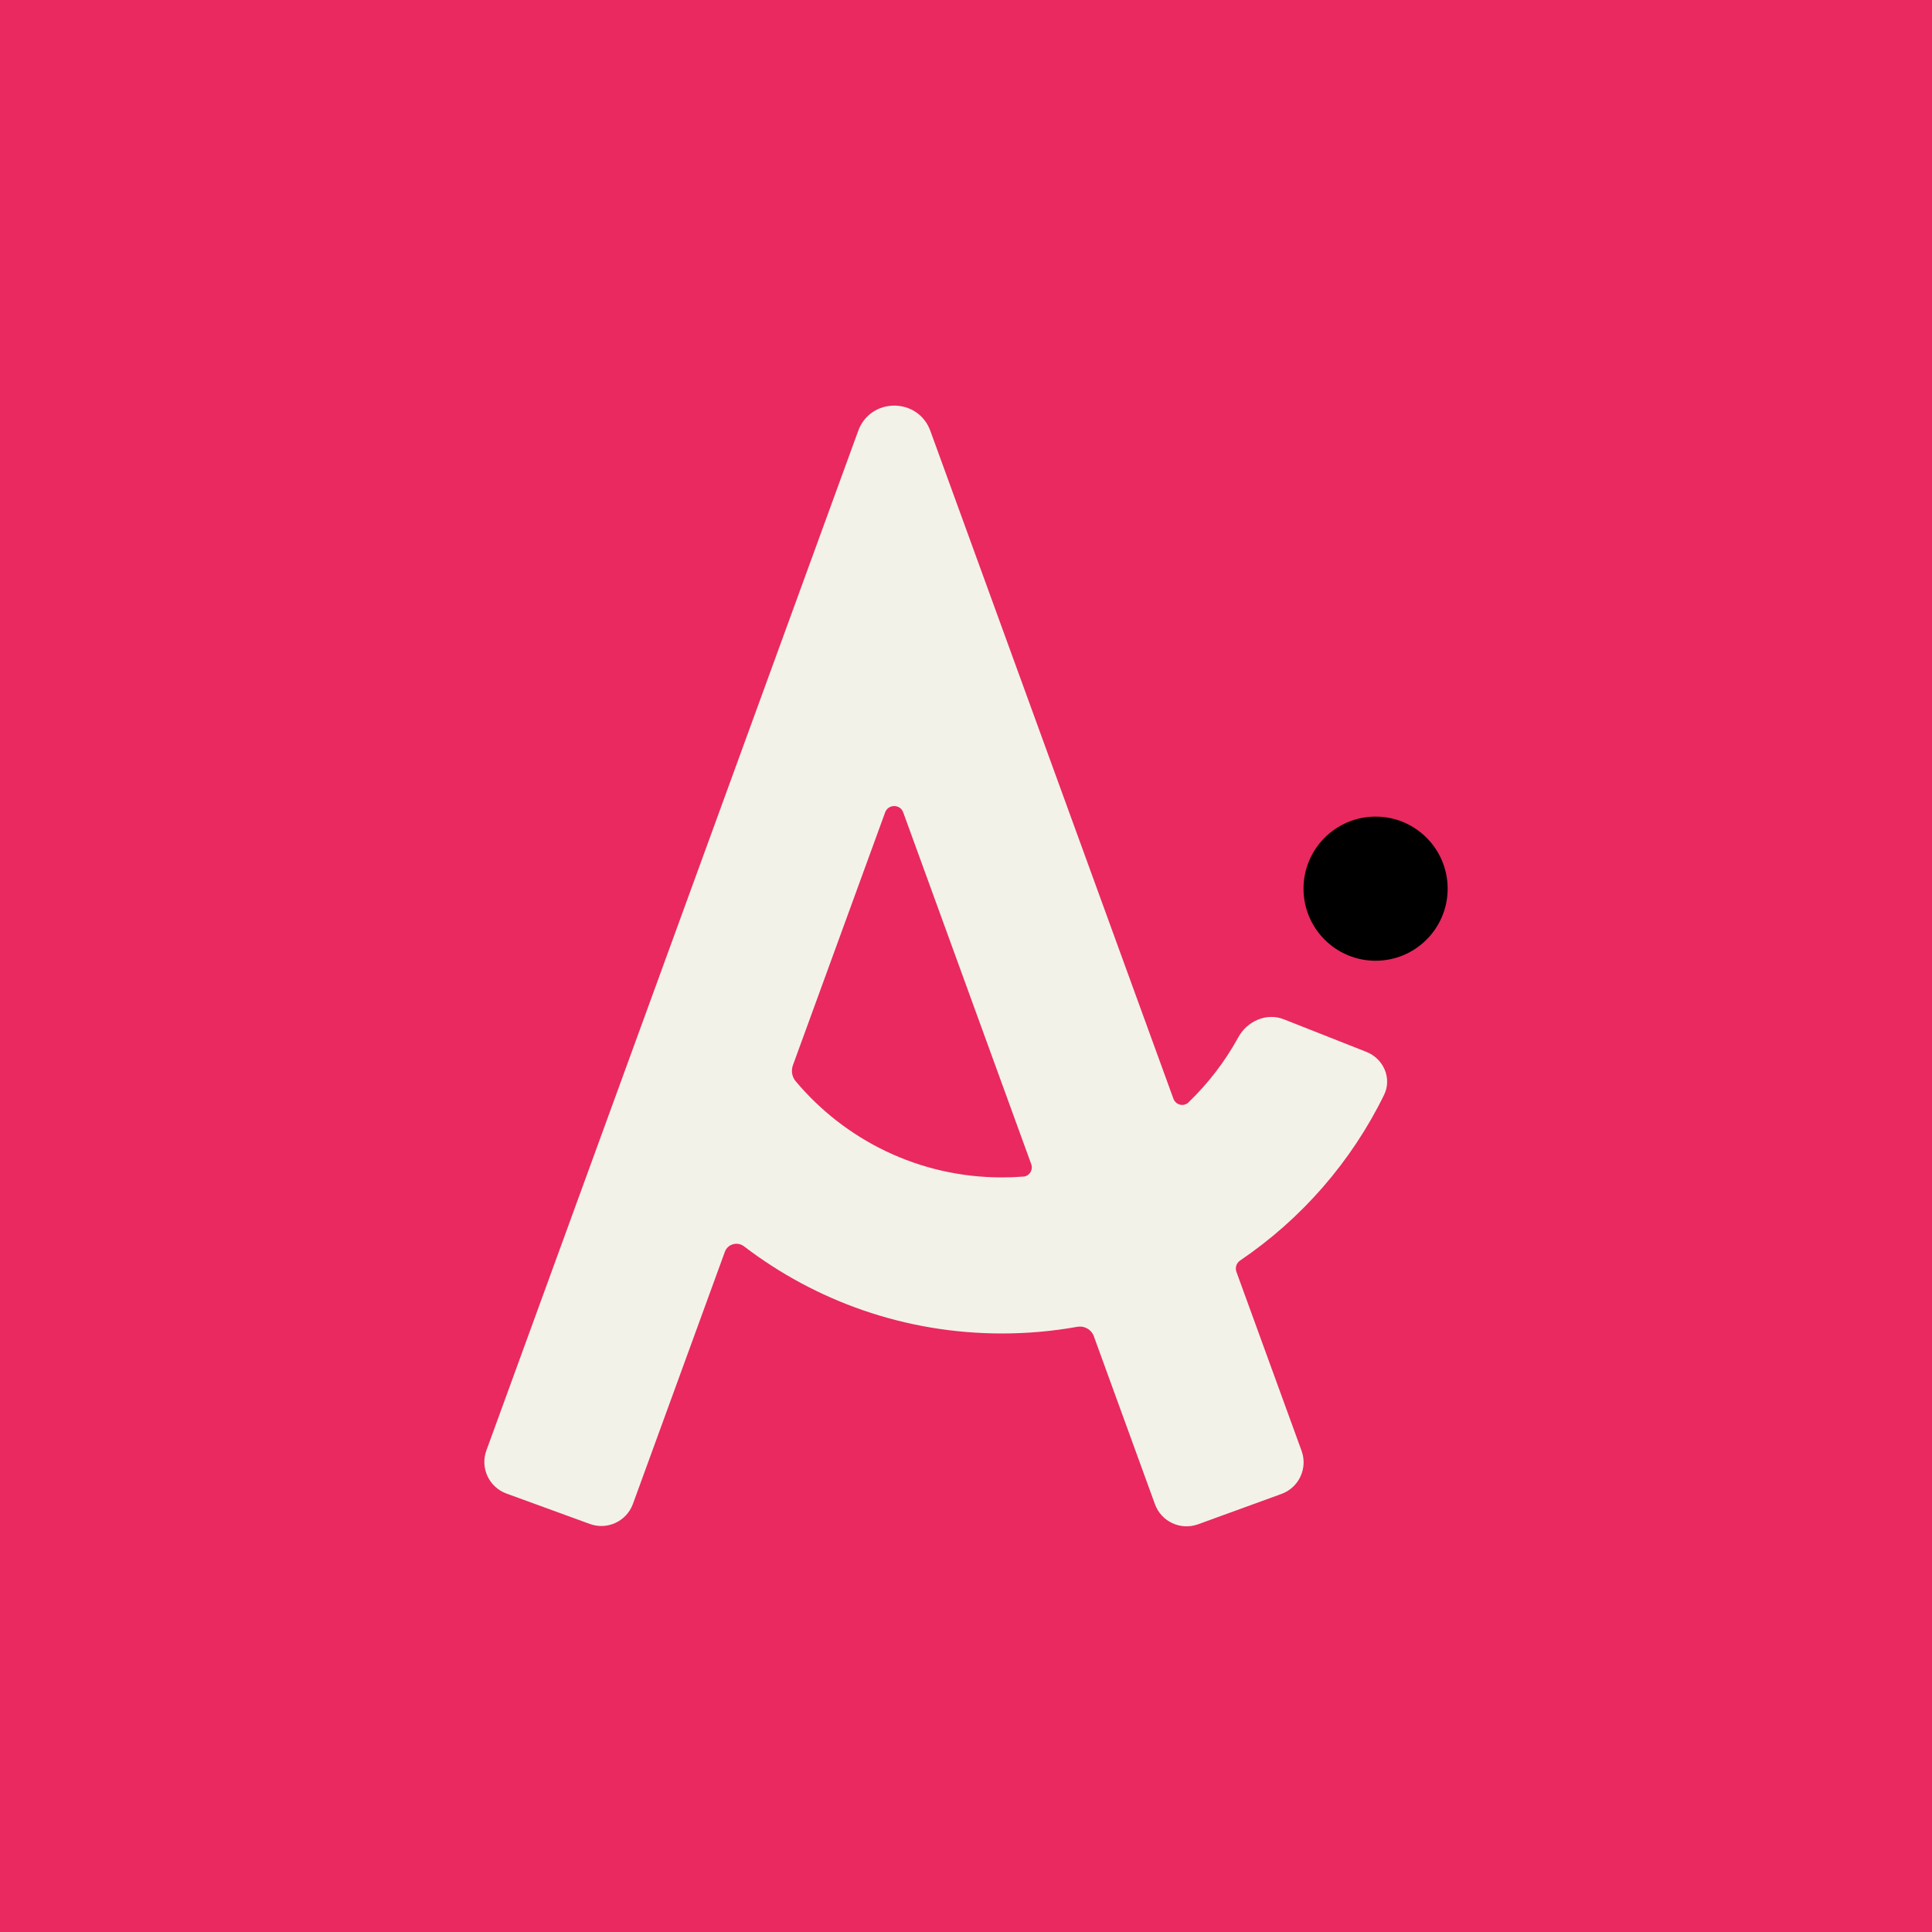 <?xml version="1.0" encoding="UTF-8"?><svg id="Layer_2" xmlns="http://www.w3.org/2000/svg" viewBox="0 0 400 400"><g id="Layer_1-2"><rect width="400" height="400" fill="#e92960"/><path d="M246.06,228.24c-1,.96-2.64.54-3.12-.77l-50.32-138.26c-2.54-6.97-12.4-6.98-14.94,0l-76.98,211.09c-1.32,3.61.54,7.6,4.15,8.92l17.27,6.3c3.61,1.32,7.6-.54,8.92-4.15l19.04-52.21c.59-1.61,2.6-2.16,3.96-1.12,14.8,11.31,33.31,18.04,53.4,18.04,5.32,0,10.54-.47,15.6-1.38,1.46-.26,2.91.54,3.42,1.94l12.66,34.79c1.31,3.61,5.31,5.47,8.92,4.16l17.28-6.29c3.61-1.31,5.47-5.31,4.16-8.92l-13.49-37.05c-.32-.87,0-1.84.77-2.36,12.69-8.6,23.01-20.42,29.79-34.27,1.69-3.45-.09-7.51-3.66-8.92l-17.1-6.75c-3.57-1.41-7.58.37-9.42,3.74-2.74,5-6.23,9.54-10.31,13.46ZM211.87,243.61c1.27-.1,2.07-1.4,1.63-2.6l-26.5-72.82c-.63-1.74-3.1-1.74-3.74,0l-19.09,52.34c-.41,1.13-.22,2.39.55,3.31,10.24,12.21,25.58,19.93,42.72,19.93,1.49,0,2.96-.06,4.42-.17Z" fill="#f3f2e9" fill-rule="evenodd"/><circle cx="284.8" cy="183.99" r="14.92"/></g></svg>
